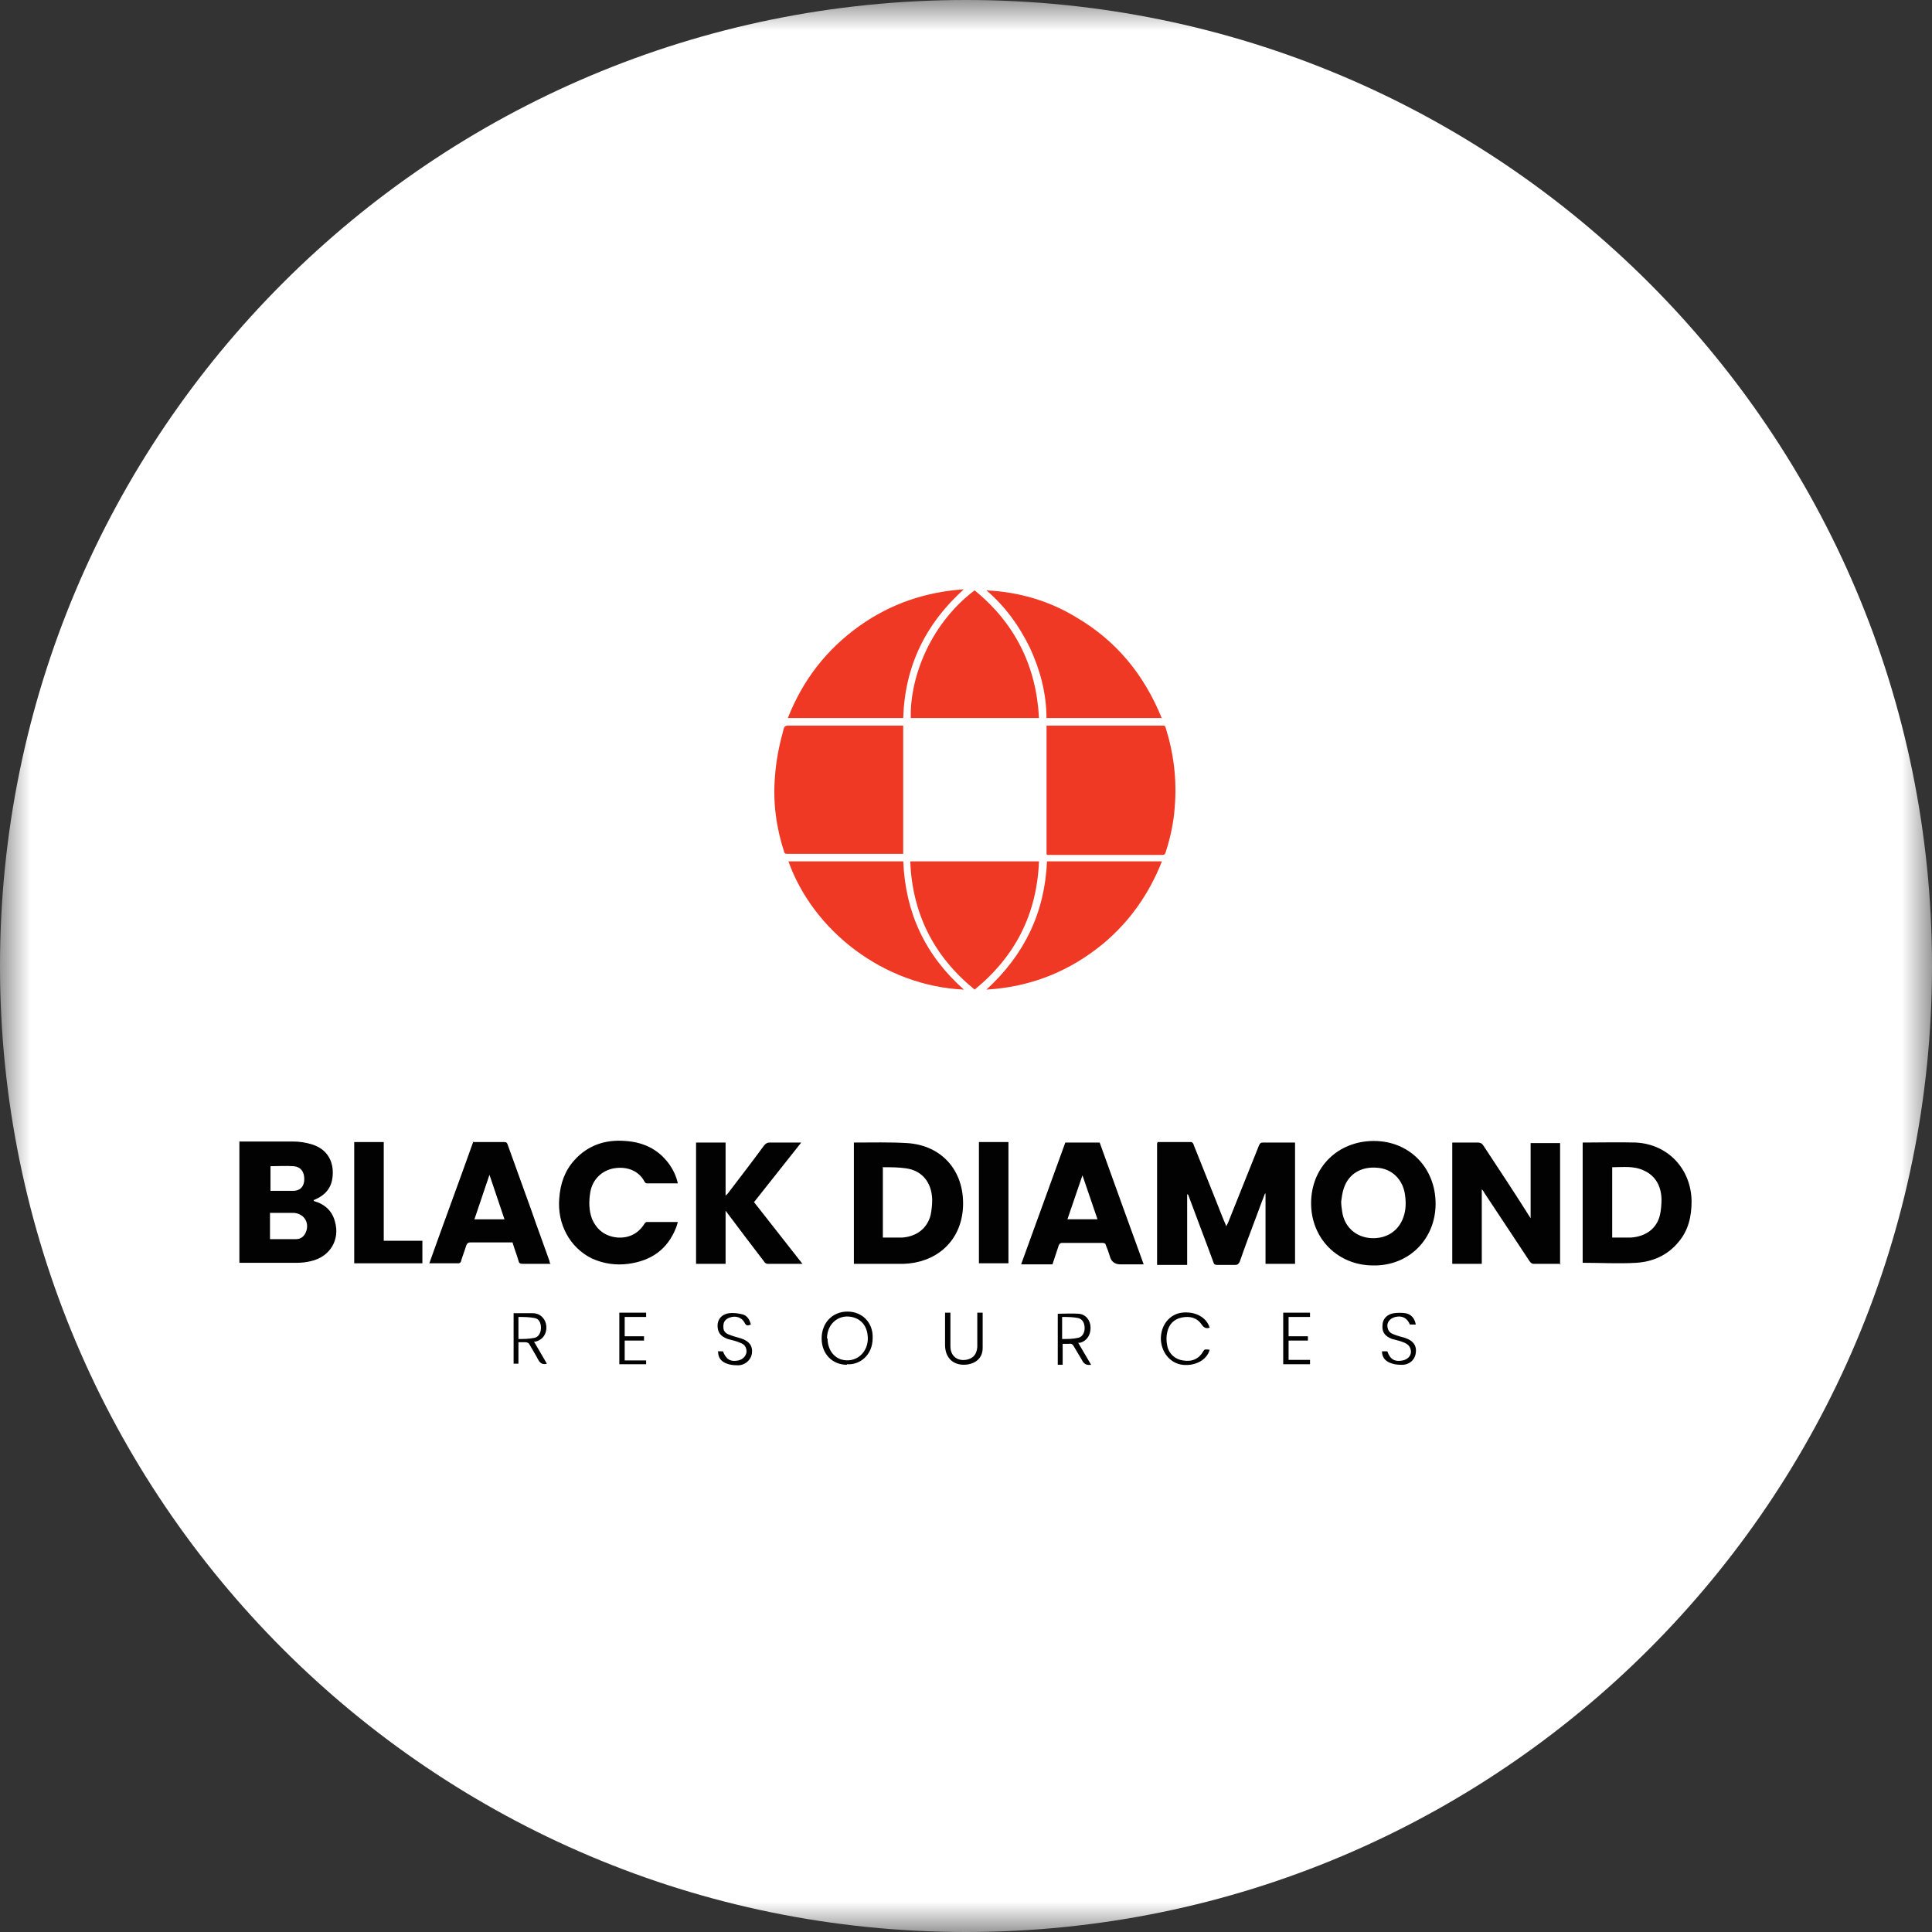 <svg width="32" height="32" viewBox="0 0 32 32" fill="none" xmlns="http://www.w3.org/2000/svg">
<rect x="0" y="0" width="32" height="32" fill="#333333" stroke="none"/>
<g clip-path="url(#clip0_2810_57051)">
<mask id="mask0_2810_57051" style="mask-type:luminance" maskUnits="userSpaceOnUse" x="0" y="0" width="32" height="32">
<path d="M32 0H0V32H32V0Z" fill="white"/>
</mask>
<g mask="url(#mask0_2810_57051)">
<path d="M16 32C24.837 32 32 24.837 32 16C32 7.163 24.837 0 16 0C7.163 0 0 7.163 0 16C0 24.837 7.163 32 16 32Z" fill="white"/>
<path d="M17.334 14.142V12.018C17.334 12.018 17.369 12.018 17.387 12.018C18.009 12.018 18.632 12.018 19.254 12.018C19.281 12.018 19.298 12.018 19.307 12.053C19.441 12.48 19.494 12.916 19.458 13.36C19.441 13.618 19.387 13.867 19.307 14.116C19.298 14.142 19.29 14.16 19.254 14.16C18.632 14.16 18.001 14.16 17.378 14.16C17.369 14.16 17.361 14.16 17.343 14.16" fill="#EF3924"/>
<path d="M14.96 12.018V14.142C14.96 14.142 14.925 14.142 14.907 14.142C14.285 14.142 13.663 14.142 13.04 14.142C13.014 14.142 12.996 14.142 12.987 14.107C12.854 13.698 12.8 13.28 12.836 12.862C12.854 12.596 12.907 12.338 12.978 12.08C12.987 12.036 13.005 12.018 13.058 12.018C13.671 12.018 14.294 12.018 14.907 12.018C14.925 12.018 14.934 12.018 14.96 12.018Z" fill="#EF3924"/>
<path d="M19.174 18.916C19.361 18.916 19.547 18.916 19.734 18.916C19.743 18.916 19.77 18.942 19.77 18.96C19.894 19.271 20.018 19.582 20.143 19.893C20.196 20.027 20.25 20.169 20.312 20.311C20.321 20.284 20.329 20.276 20.338 20.258C20.507 19.831 20.685 19.395 20.854 18.969C20.872 18.933 20.881 18.924 20.925 18.924C21.094 18.924 21.272 18.924 21.45 18.924V20.933H20.961V19.769H20.952C20.907 19.884 20.863 20 20.818 20.124C20.721 20.382 20.623 20.64 20.534 20.898C20.516 20.933 20.498 20.951 20.463 20.951C20.365 20.951 20.267 20.951 20.161 20.951C20.125 20.951 20.107 20.942 20.098 20.907C19.965 20.542 19.823 20.178 19.689 19.813C19.689 19.804 19.681 19.787 19.663 19.778V20.951H19.165V18.942L19.174 18.916Z" fill="#020202"/>
<path d="M16.143 16.391C15.467 15.84 15.112 15.138 15.076 14.267H17.209C17.174 15.138 16.818 15.84 16.143 16.391Z" fill="#EF3924"/>
<path d="M15.085 11.893C15.067 11.289 15.36 10.373 16.142 9.778C16.809 10.32 17.165 11.031 17.209 11.893H15.085Z" fill="#EF3924"/>
<path d="M15.964 9.76C15.324 10.338 14.987 11.04 14.96 11.893H13.049C13.298 11.262 13.689 10.756 14.24 10.364C14.755 10 15.324 9.804 15.973 9.76" fill="#EF3924"/>
<path d="M14.961 14.267C14.996 15.12 15.325 15.822 15.965 16.391C14.632 16.329 13.467 15.413 13.059 14.267H14.961Z" fill="#EF3924"/>
<path d="M19.245 11.893H17.333C17.333 11.485 17.227 11.093 17.058 10.729C16.88 10.364 16.649 10.044 16.338 9.778C16.871 9.805 17.369 9.947 17.822 10.222C18.489 10.613 18.951 11.173 19.245 11.902" fill="#EF3924"/>
<path d="M17.342 14.267H19.245C19.031 14.809 18.711 15.262 18.276 15.627C17.716 16.089 17.076 16.347 16.338 16.391C16.969 15.813 17.307 15.111 17.342 14.258" fill="#EF3924"/>
<path d="M25.849 20.933C25.698 20.933 25.547 20.933 25.396 20.933C25.378 20.933 25.352 20.916 25.334 20.889C25.085 20.515 24.836 20.133 24.587 19.76C24.578 19.742 24.569 19.724 24.543 19.698V20.933H24.054V18.924C24.054 18.924 24.08 18.924 24.098 18.924C24.223 18.924 24.347 18.924 24.471 18.924C24.525 18.924 24.552 18.942 24.578 18.987C24.836 19.378 25.094 19.769 25.352 20.178V18.933H25.84V20.951L25.849 20.933Z" fill="#020202"/>
<path d="M4.472 19.724C4.605 19.724 4.729 19.724 4.854 19.724C4.978 19.724 5.04 19.645 5.04 19.529C5.04 19.404 4.978 19.325 4.863 19.316C4.738 19.307 4.605 19.316 4.48 19.316V19.724H4.472ZM4.472 20.089V20.524C4.623 20.524 4.765 20.524 4.907 20.524C4.987 20.524 5.049 20.471 5.076 20.382C5.12 20.231 5.023 20.098 4.863 20.089C4.729 20.089 4.605 20.089 4.463 20.089M5.2 19.893C5.387 19.947 5.503 20.062 5.547 20.231C5.636 20.533 5.467 20.818 5.147 20.889C5.076 20.907 4.996 20.916 4.916 20.916C4.605 20.916 4.303 20.916 3.992 20.916C3.992 20.916 3.974 20.916 3.965 20.916V18.907C3.965 18.907 4 18.907 4.009 18.907C4.294 18.907 4.569 18.907 4.854 18.907C4.96 18.907 5.076 18.924 5.183 18.96C5.396 19.031 5.512 19.2 5.512 19.422C5.512 19.645 5.414 19.787 5.2 19.876H5.192" fill="#020202"/>
<path d="M14.623 19.325V20.498C14.729 20.498 14.836 20.498 14.943 20.498C15.191 20.48 15.36 20.338 15.414 20.125C15.431 20.044 15.44 19.956 15.44 19.867C15.431 19.582 15.271 19.387 15.005 19.351C14.88 19.333 14.756 19.333 14.632 19.333M14.143 20.933V18.924C14.143 18.924 14.152 18.924 14.16 18.924C14.445 18.924 14.738 18.916 15.023 18.933C15.618 18.969 16 19.422 15.947 20.044C15.894 20.596 15.476 20.916 14.969 20.933C14.694 20.933 14.418 20.933 14.143 20.933Z" fill="#020202"/>
<path d="M26.703 20.498C26.809 20.498 26.907 20.498 27.014 20.498C27.263 20.48 27.441 20.347 27.494 20.125C27.512 20.044 27.52 19.947 27.52 19.858C27.512 19.645 27.423 19.476 27.227 19.387C27.058 19.307 26.881 19.333 26.703 19.333V20.498ZM26.214 20.924V18.924H26.223C26.516 18.924 26.8 18.916 27.094 18.924C27.627 18.951 28.009 19.36 28.018 19.893C28.018 20.151 27.965 20.382 27.796 20.578C27.618 20.791 27.378 20.898 27.103 20.916C26.809 20.933 26.516 20.916 26.223 20.916H26.214" fill="#020202"/>
<path d="M22.214 19.893C22.214 19.965 22.223 20.018 22.231 20.071C22.267 20.32 22.454 20.489 22.703 20.507C22.96 20.524 23.165 20.391 23.245 20.16C23.289 20.036 23.289 19.911 23.271 19.787C23.236 19.538 23.058 19.36 22.818 19.342C22.551 19.316 22.338 19.44 22.258 19.68C22.231 19.76 22.223 19.84 22.214 19.902M21.716 19.929C21.716 19.333 22.16 18.898 22.756 18.898C23.343 18.898 23.778 19.342 23.778 19.938C23.778 20.524 23.334 20.969 22.747 20.96C22.16 20.96 21.716 20.516 21.716 19.929Z" fill="#020202"/>
<path d="M13.289 20.933C13.085 20.933 12.898 20.933 12.711 20.933C12.694 20.933 12.667 20.916 12.658 20.898C12.445 20.622 12.232 20.338 12.018 20.053V20.933H11.529V18.924H12.018V19.804C12.018 19.804 12.045 19.778 12.054 19.769C12.258 19.502 12.463 19.235 12.658 18.969C12.685 18.942 12.703 18.924 12.747 18.924C12.916 18.924 13.085 18.924 13.271 18.924L12.489 19.911L13.298 20.942" fill="#020202"/>
<path d="M8.356 20.196L8.107 19.458L7.858 20.196H8.356ZM7.822 18.916C8 18.916 8.178 18.916 8.356 18.916C8.391 18.916 8.4 18.933 8.409 18.96C8.542 19.325 8.667 19.68 8.8 20.044C8.898 20.329 9.005 20.613 9.102 20.889C9.102 20.898 9.102 20.916 9.12 20.933H8.916C8.827 20.933 8.747 20.933 8.658 20.933C8.614 20.933 8.596 20.924 8.587 20.88C8.56 20.782 8.516 20.676 8.489 20.578H8.036C7.956 20.578 7.876 20.578 7.796 20.578C7.76 20.578 7.742 20.587 7.725 20.622C7.698 20.711 7.662 20.8 7.636 20.889C7.636 20.907 7.609 20.924 7.6 20.924C7.44 20.924 7.28 20.924 7.111 20.924C7.351 20.249 7.6 19.582 7.84 18.907" fill="#020202"/>
<path d="M17.689 20.195H18.178L17.929 19.467L17.68 20.195M16.916 20.933L17.645 18.924H18.214C18.454 19.591 18.694 20.258 18.943 20.942H18.561C18.466 20.942 18.406 20.898 18.383 20.809C18.365 20.747 18.338 20.675 18.312 20.613C18.312 20.596 18.285 20.587 18.267 20.587C18.036 20.587 17.805 20.587 17.583 20.587C17.565 20.587 17.547 20.604 17.538 20.622C17.503 20.729 17.467 20.835 17.432 20.942H16.916V20.933Z" fill="#020202"/>
<path d="M11.227 19.6C11.049 19.6 10.88 19.6 10.711 19.6C10.703 19.6 10.685 19.591 10.676 19.573C10.578 19.387 10.383 19.316 10.169 19.351C9.965 19.387 9.814 19.538 9.778 19.742C9.752 19.893 9.752 20.044 9.805 20.187C9.885 20.373 10.027 20.48 10.232 20.498C10.418 20.507 10.569 20.436 10.676 20.267C10.676 20.258 10.703 20.24 10.711 20.24C10.88 20.24 11.049 20.24 11.227 20.24C11.218 20.276 11.209 20.302 11.2 20.329C11.058 20.693 10.791 20.88 10.409 20.933C10.205 20.96 10 20.933 9.805 20.845C9.44 20.667 9.227 20.276 9.263 19.849C9.28 19.609 9.352 19.396 9.512 19.218C9.734 18.969 10.027 18.871 10.356 18.898C10.649 18.916 10.898 19.031 11.076 19.271C11.147 19.369 11.2 19.476 11.227 19.6Z" fill="#020202"/>
<path d="M6.356 20.551H6.996V20.924H5.867V18.916H6.356V20.551Z" fill="#020202"/>
<path d="M16.214 18.916C16.214 18.916 16.249 18.916 16.258 18.916C16.401 18.916 16.552 18.916 16.703 18.916V20.924H16.214V18.916Z" fill="#020202"/>
<path d="M13.707 22.169C13.707 22.338 13.796 22.471 13.929 22.516C14.169 22.587 14.383 22.409 14.374 22.151C14.365 21.982 14.285 21.867 14.143 21.822C13.912 21.751 13.698 21.911 13.698 22.169M14.027 22.605C13.787 22.605 13.609 22.427 13.609 22.169C13.609 21.911 13.787 21.724 14.036 21.724C14.285 21.724 14.463 21.911 14.454 22.16C14.454 22.462 14.223 22.613 14.027 22.596" fill="#020202"/>
<path d="M8.587 22.178C8.676 22.178 8.756 22.178 8.845 22.16C8.916 22.151 8.96 22.08 8.96 21.991C8.96 21.911 8.925 21.84 8.854 21.831C8.765 21.813 8.676 21.813 8.587 21.813V22.178ZM8.507 21.751C8.614 21.751 8.72 21.751 8.827 21.751C8.951 21.751 9.04 21.849 9.049 21.965C9.058 22.089 8.996 22.187 8.871 22.222H8.845L9.058 22.587C8.996 22.605 8.951 22.587 8.916 22.524C8.871 22.436 8.818 22.356 8.774 22.276C8.756 22.24 8.729 22.231 8.694 22.231C8.658 22.231 8.622 22.231 8.587 22.231V22.587H8.507V21.733V21.751Z" fill="#020202"/>
<path d="M17.601 22.178C17.689 22.178 17.769 22.178 17.849 22.16C17.921 22.151 17.965 22.08 17.965 22C17.965 21.911 17.929 21.849 17.858 21.831C17.769 21.813 17.68 21.813 17.592 21.813V22.178H17.601ZM17.601 22.249V22.605H17.52V21.76C17.636 21.76 17.752 21.751 17.867 21.76C17.983 21.769 18.063 21.867 18.063 21.991C18.063 22.107 18.009 22.204 17.894 22.24H17.858L18.072 22.605C18.006 22.616 17.959 22.596 17.929 22.542C17.885 22.462 17.832 22.382 17.787 22.302C17.769 22.267 17.743 22.249 17.707 22.258C17.672 22.258 17.645 22.258 17.601 22.258" fill="#020202"/>
<path d="M20.036 21.991C19.974 22.009 19.939 21.991 19.903 21.938C19.823 21.822 19.707 21.796 19.574 21.822C19.441 21.849 19.361 21.938 19.334 22.062C19.316 22.133 19.316 22.213 19.334 22.293C19.361 22.427 19.468 22.516 19.592 22.533C19.743 22.56 19.859 22.507 19.93 22.382C19.948 22.347 19.956 22.347 20.036 22.356C19.992 22.524 19.796 22.631 19.583 22.605C19.379 22.578 19.236 22.4 19.227 22.178C19.227 21.947 19.37 21.769 19.574 21.742C19.788 21.716 19.983 21.813 20.036 21.991Z" fill="#020202"/>
<path d="M15.662 21.742H15.742V21.804C15.742 21.973 15.742 22.133 15.742 22.302C15.742 22.471 15.876 22.56 16.035 22.515C16.124 22.489 16.178 22.427 16.187 22.311C16.187 22.142 16.187 21.964 16.187 21.796C16.187 21.778 16.187 21.76 16.187 21.742H16.276C16.276 21.742 16.276 21.813 16.276 21.849C16.276 22.009 16.276 22.169 16.276 22.329C16.276 22.498 16.151 22.596 15.982 22.604C15.787 22.613 15.653 22.489 15.653 22.276C15.653 22.116 15.653 21.947 15.653 21.787C15.653 21.769 15.653 21.76 15.653 21.742" fill="#020202"/>
<path d="M11.885 22.382H11.974C12.027 22.516 12.098 22.56 12.231 22.533C12.303 22.516 12.356 22.462 12.365 22.391C12.365 22.32 12.338 22.267 12.258 22.24C12.196 22.213 12.125 22.196 12.054 22.178C11.929 22.133 11.885 22.062 11.885 21.956C11.885 21.849 11.956 21.769 12.071 21.751C12.143 21.742 12.223 21.751 12.294 21.769C12.374 21.787 12.418 21.858 12.436 21.938C12.374 21.965 12.356 21.956 12.329 21.902C12.285 21.822 12.187 21.787 12.089 21.822C12.009 21.849 11.974 21.902 11.982 21.991C11.982 22.053 12.027 22.089 12.08 22.107C12.143 22.133 12.214 22.151 12.276 22.169C12.409 22.213 12.471 22.293 12.454 22.418C12.436 22.533 12.329 22.622 12.205 22.613C12.143 22.613 12.08 22.605 12.018 22.578C11.938 22.542 11.894 22.48 11.894 22.391" fill="#020202"/>
<path d="M23.441 21.938H23.352C23.307 21.831 23.227 21.787 23.112 21.813C23.041 21.831 22.987 21.876 22.979 21.947C22.979 22.018 23.005 22.071 23.076 22.098C23.139 22.125 23.21 22.142 23.272 22.16C23.405 22.204 23.467 22.285 23.45 22.409C23.432 22.533 23.334 22.613 23.201 22.605C23.139 22.605 23.076 22.596 23.014 22.569C22.934 22.533 22.89 22.471 22.89 22.382H22.979C23.023 22.516 23.103 22.56 23.236 22.533C23.307 22.516 23.361 22.471 23.37 22.4C23.37 22.329 23.343 22.276 23.263 22.24C23.201 22.213 23.13 22.196 23.058 22.178C22.943 22.133 22.89 22.071 22.898 21.956C22.898 21.849 22.97 21.769 23.085 21.751C23.147 21.742 23.218 21.742 23.281 21.751C23.378 21.769 23.432 21.84 23.45 21.938" fill="#020202"/>
<path d="M10.702 22.596H10.258V21.742H10.702V21.813H10.347V22.133H10.667V22.204H10.347V22.533H10.702V22.604V22.596Z" fill="#020202"/>
<path d="M21.343 22.133H21.663V22.204H21.343V22.524H21.698V22.596H21.254V21.742H21.698V21.813H21.343V22.133Z" fill="#020202"/>
</g>
</g>
<defs>
<clipPath id="clip0_2810_57051">
<rect width="32" height="32" fill="white"/>
</clipPath>
</defs>
</svg>
